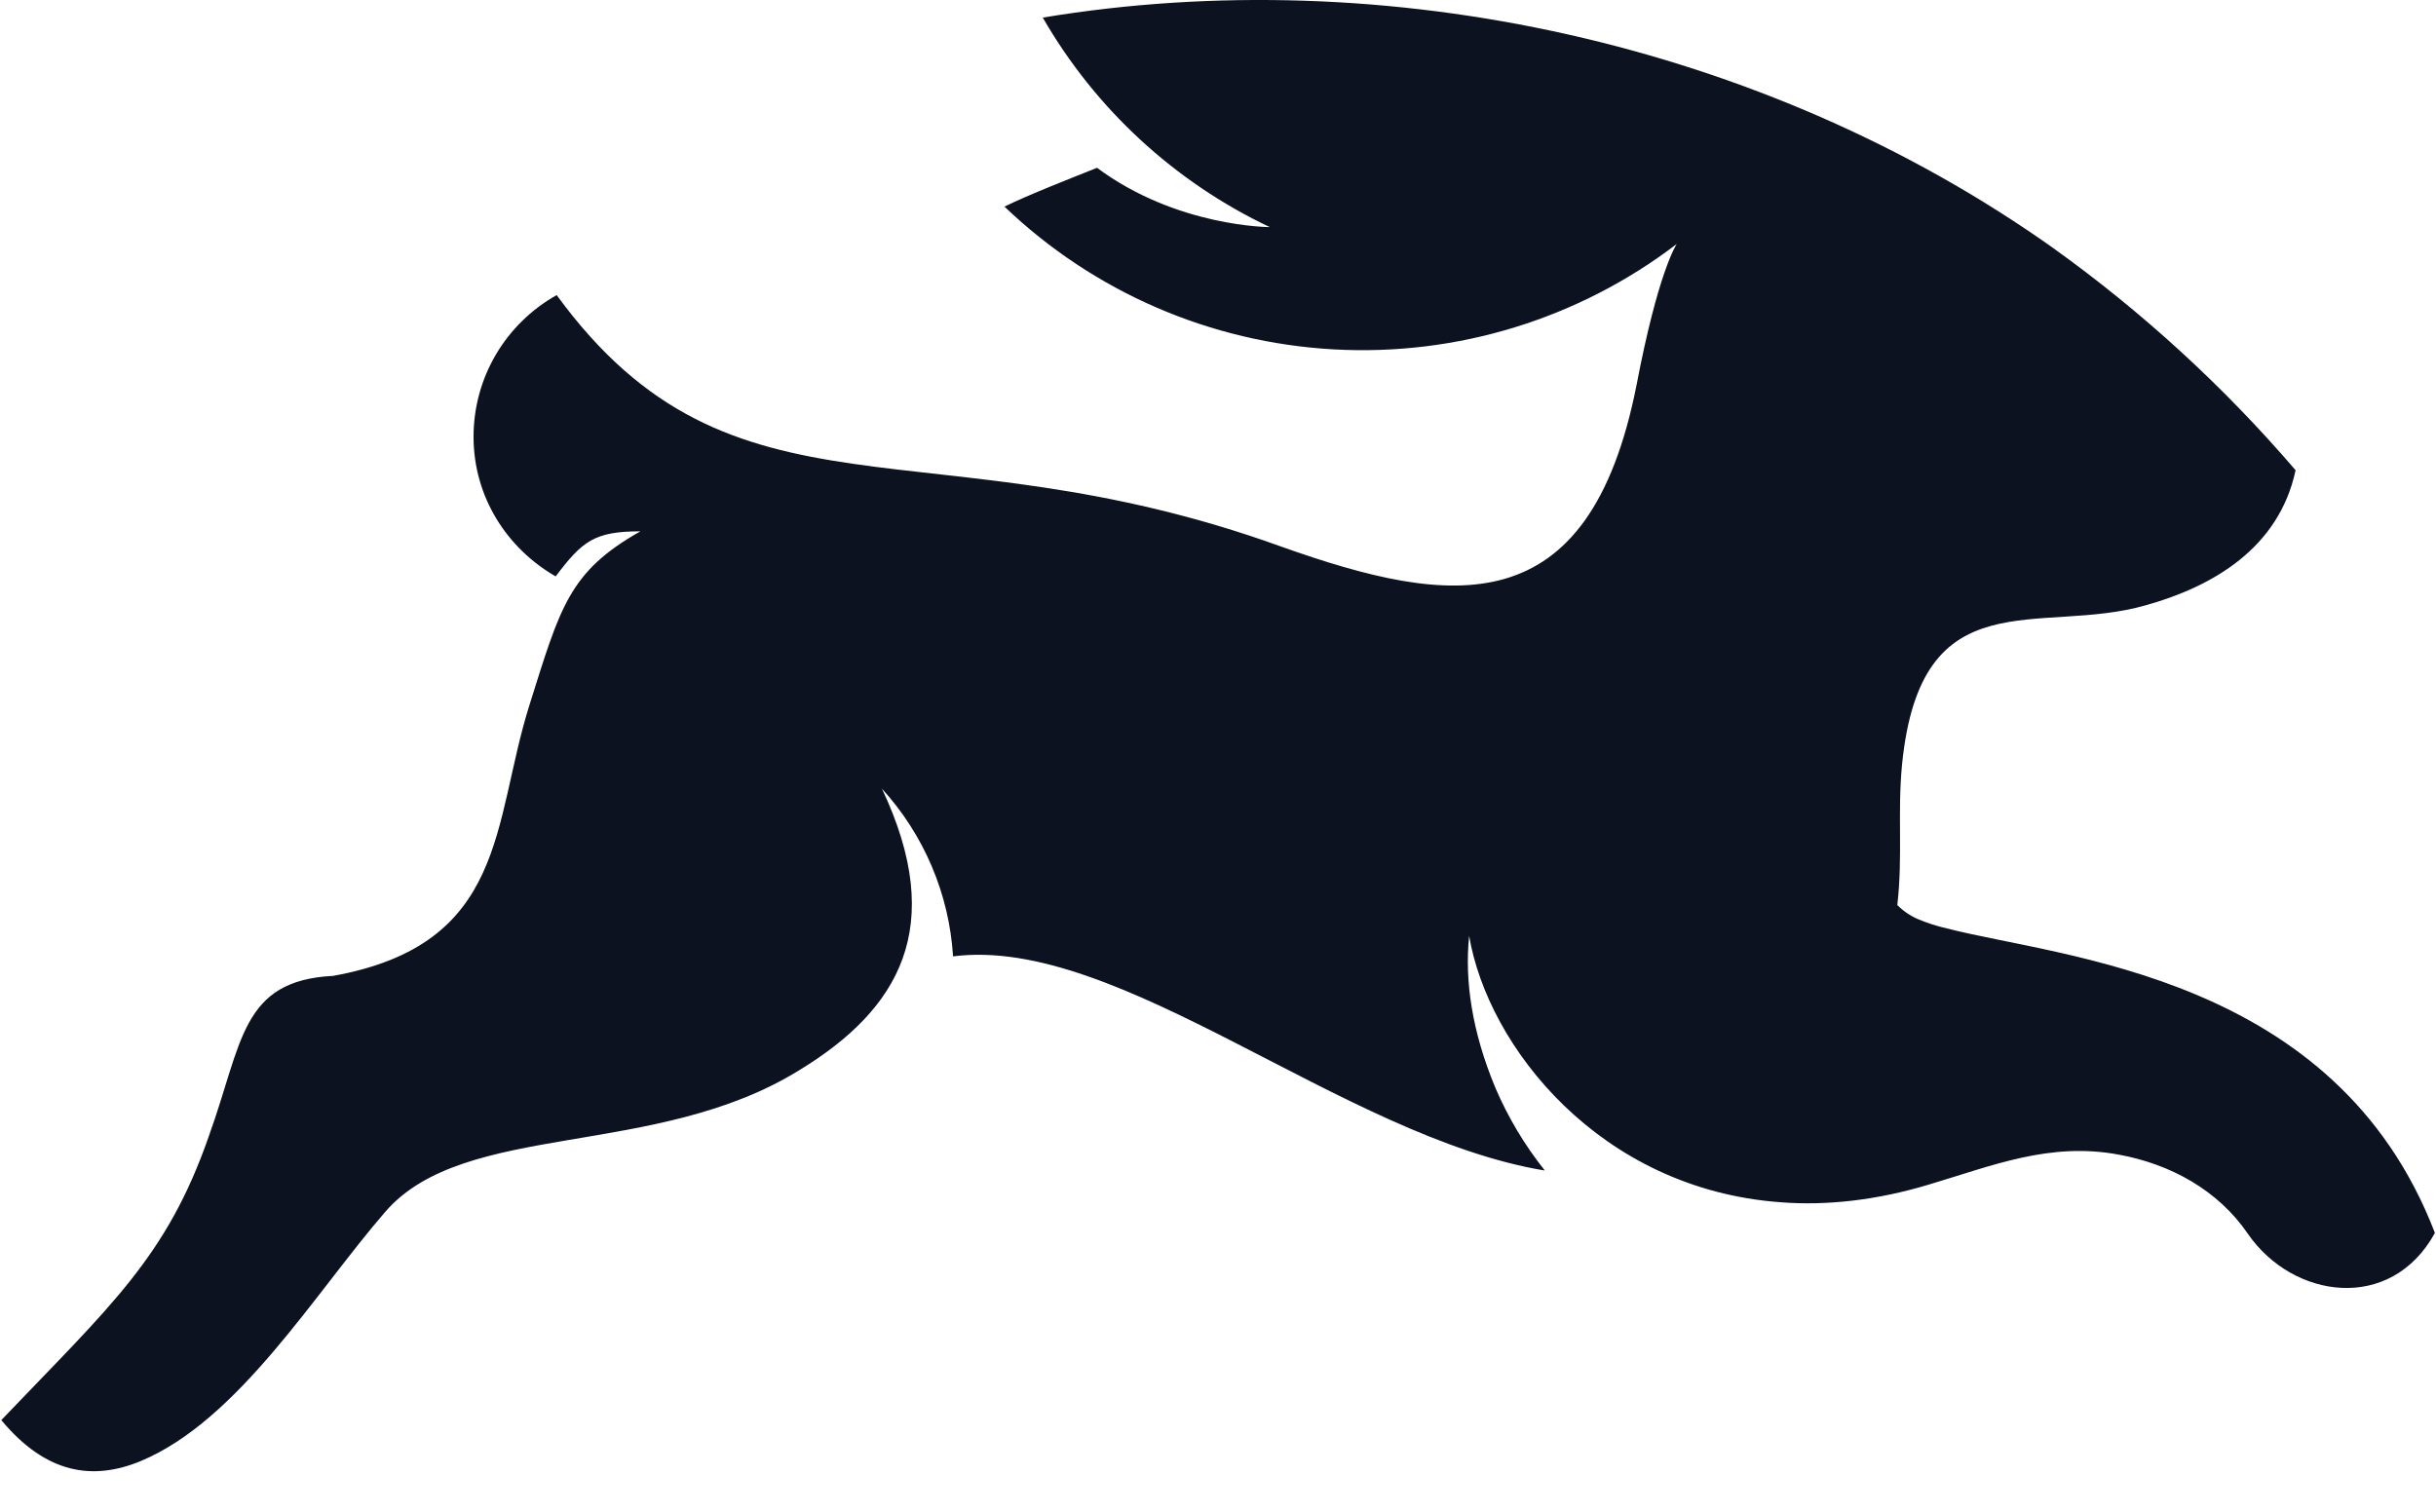 <svg width="58" height="36" viewBox="0 0 58 36" fill="none" xmlns="http://www.w3.org/2000/svg">
<path d="M46.354 22.109C46.118 22.055 45.887 21.981 45.664 21.887C45.481 21.808 45.314 21.694 45.174 21.553C45.309 20.379 45.174 19.36 45.287 18.205C45.731 13.726 48.558 15.145 51.096 14.412C52.677 13.969 54.258 13.06 54.657 11.198C52.949 9.205 51.006 7.425 48.87 5.896C41.989 1.018 32.998 -0.935 24.828 0.419C26.078 2.591 27.963 4.332 30.232 5.408C30.232 5.408 28.018 5.408 26.12 3.996C25.565 4.217 24.449 4.655 23.916 4.92C26.036 6.951 28.817 8.157 31.754 8.32C34.69 8.484 37.589 7.593 39.922 5.81C39.898 5.851 39.476 6.495 38.964 9.177C37.829 14.902 34.556 14.457 30.504 13.016C22.091 9.976 17.46 12.793 13.254 7.027C12.03 7.715 11.275 8.999 11.275 10.399C11.275 11.84 12.074 13.06 13.23 13.726C13.863 12.889 14.148 12.653 15.248 12.653C13.544 13.615 13.341 14.457 12.607 16.786C11.719 19.602 12.095 22.486 7.933 23.239C5.729 23.35 5.775 24.837 4.973 27.054C3.971 29.939 2.636 31.091 0.031 33.818C1.101 35.105 2.214 35.262 3.348 34.795C5.686 33.818 7.489 30.802 9.179 28.851C11.072 26.677 15.613 27.608 19.041 25.479C21.4 24.038 22.559 22.087 20.999 18.782C22.002 19.883 22.599 21.291 22.692 22.775C26.654 22.263 31.953 27.076 36.782 27.875C36.302 27.273 35.906 26.609 35.603 25.902C35.048 24.57 34.869 23.352 34.98 22.287C35.425 24.926 38.095 28.317 42.392 28.63C43.484 28.716 44.686 28.584 45.932 28.207C47.424 27.764 48.805 27.187 50.451 27.497C51.675 27.721 52.81 28.339 53.522 29.383C54.592 30.934 56.926 31.269 57.974 29.361C55.615 23.218 49.114 22.818 46.354 22.109Z" fill="#0C1220"/>
</svg>
